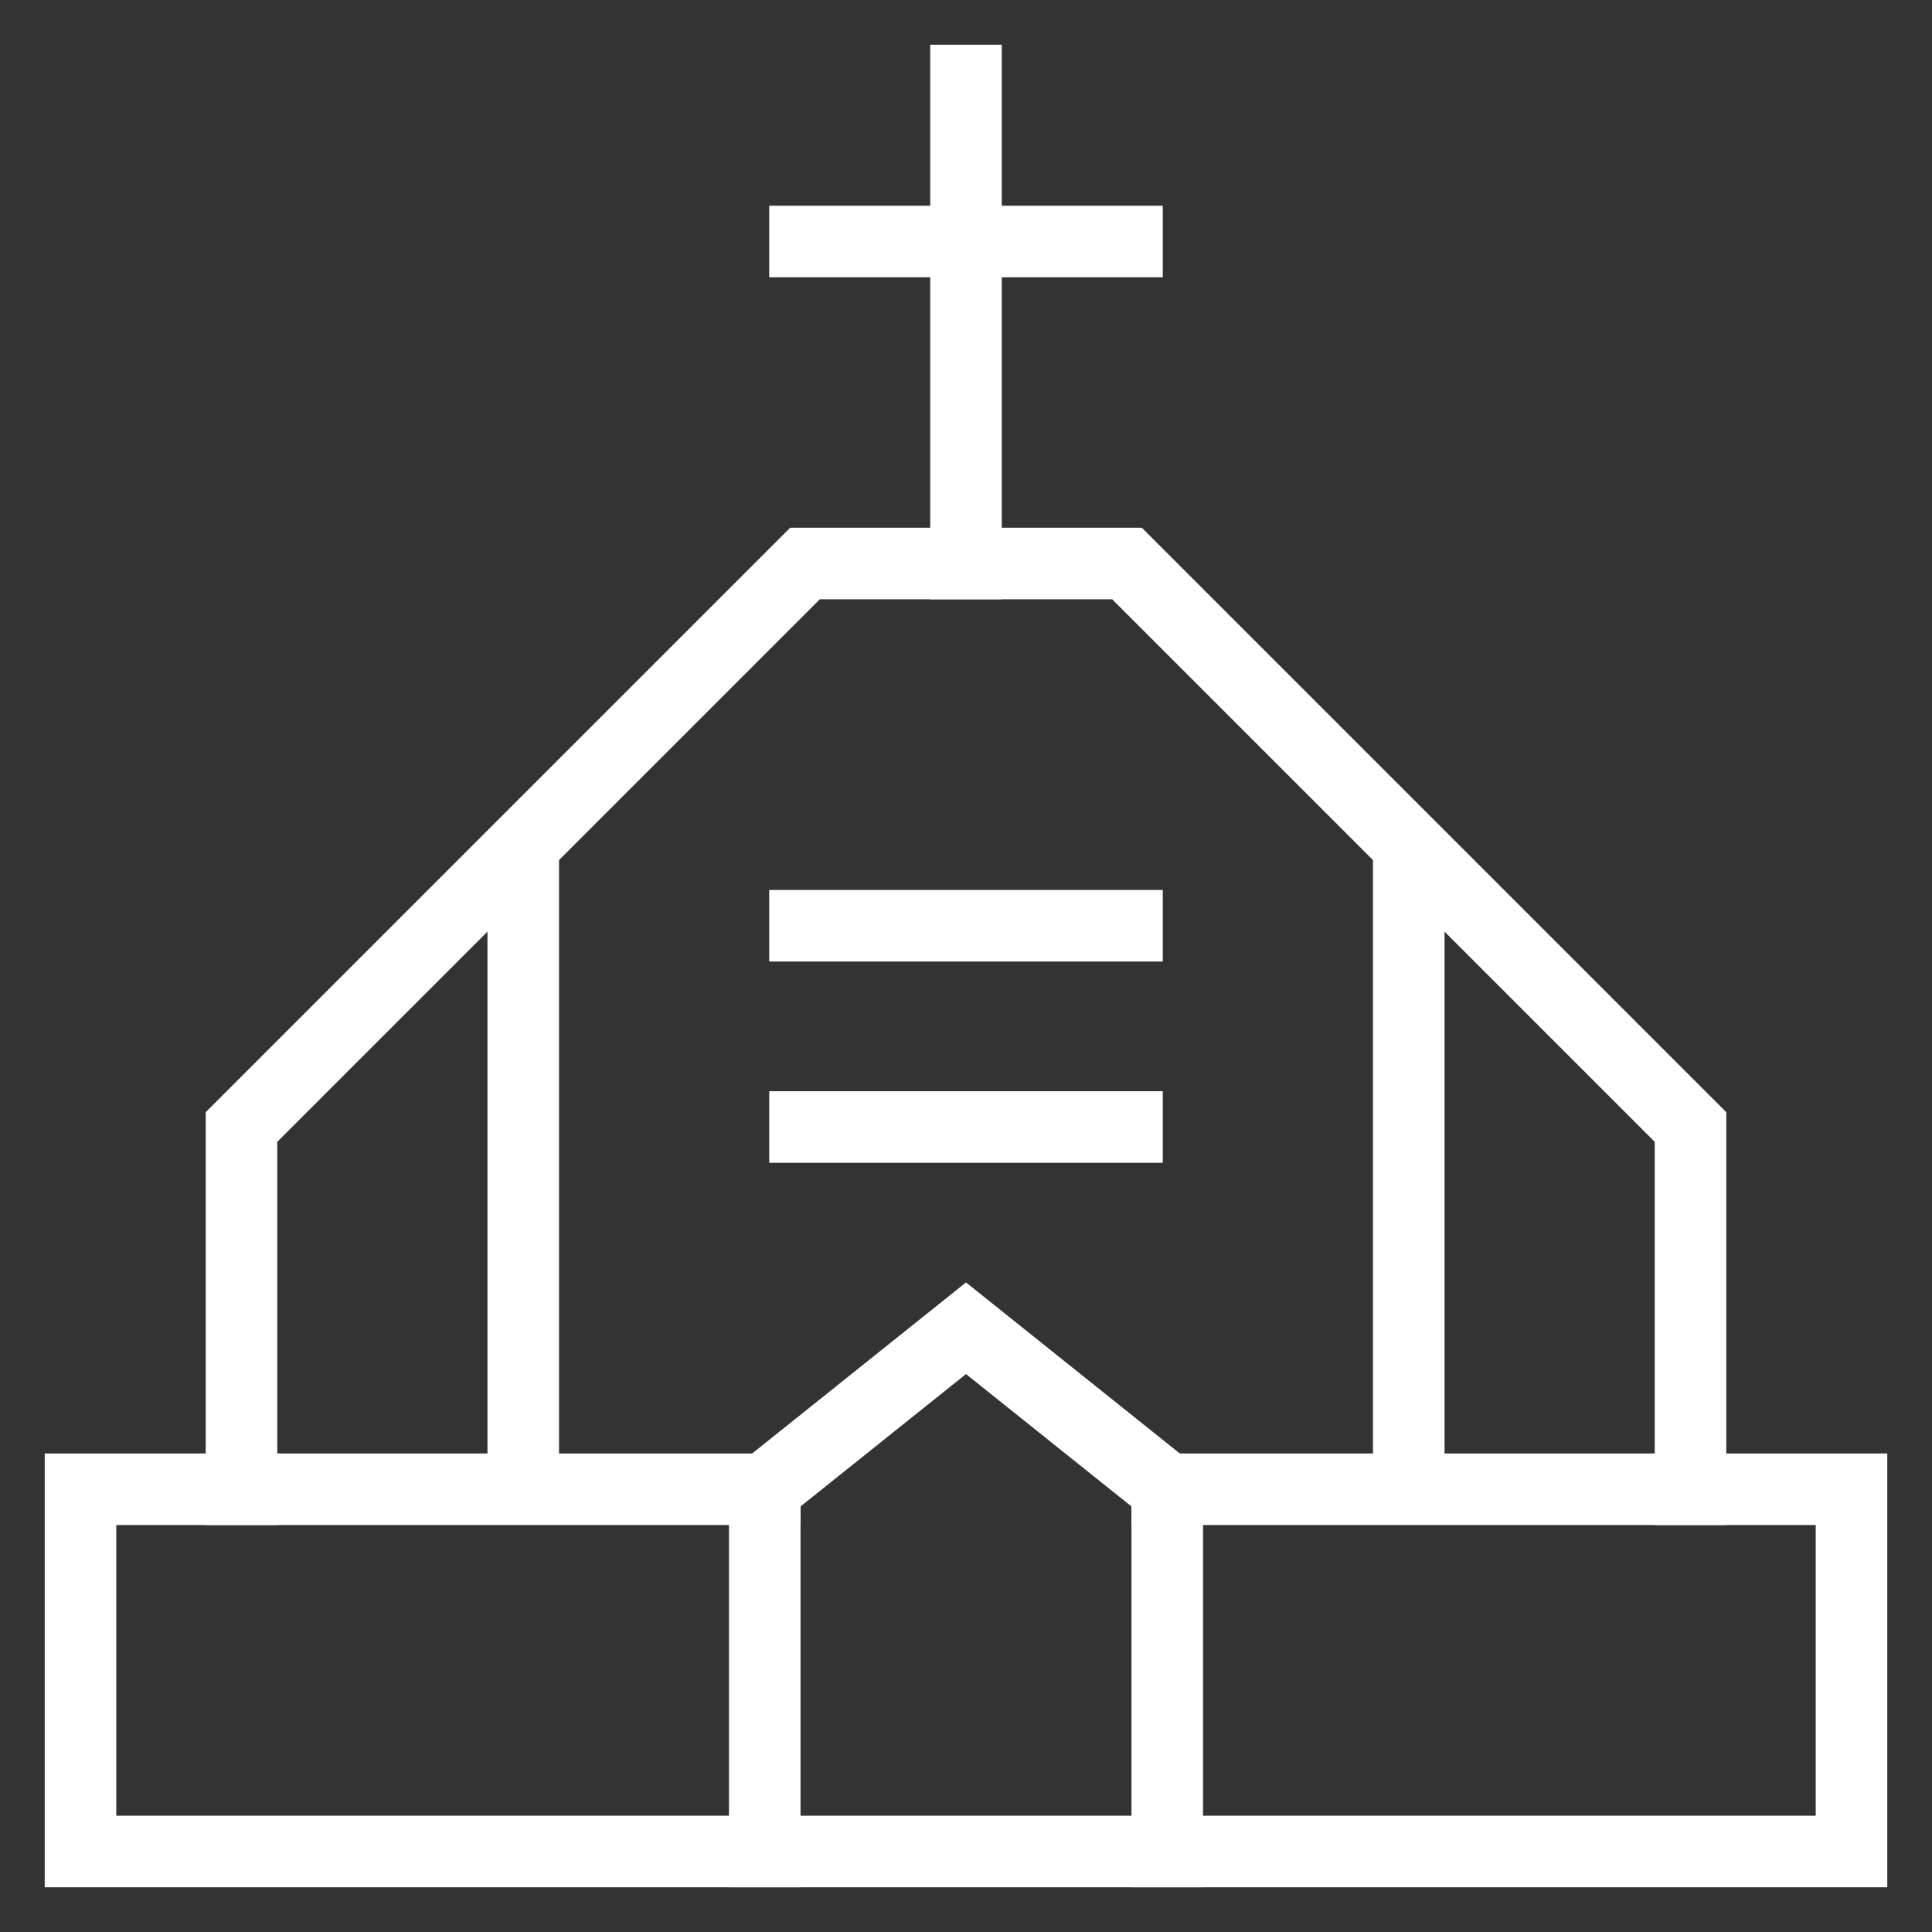 <?xml version="1.0" encoding="UTF-8"?> <svg xmlns="http://www.w3.org/2000/svg" width="108" height="108" viewBox="0 0 108 108" fill="none"><rect x="0" y="0" width="108" height="108" fill="#333333" stroke="none"/><path d="M54 31.5V4.5" stroke="white" stroke-width="4" stroke-miterlimit="10" stroke-linecap="square"></path><path d="M45 13.5H63" stroke="white" stroke-width="4" stroke-miterlimit="10" stroke-linecap="square"></path><path d="M29.25 83.25V47.25" stroke="white" stroke-width="4" stroke-miterlimit="10"></path><path d="M78.75 83.25V47.25" stroke="white" stroke-width="4" stroke-miterlimit="10"></path><path d="M13.5 83.25V63L45 31.5H63L94.5 63V83.25" stroke="white" stroke-width="4" stroke-miterlimit="10" stroke-linecap="square"></path><path d="M42.75 83.25H4.5V103.5H103.5V83.25H65.25" stroke="white" stroke-width="4" stroke-miterlimit="10" stroke-linecap="square"></path><path d="M65.25 103.5V83.25L54 74.25L42.75 83.25V103.5" stroke="white" stroke-width="4" stroke-miterlimit="10" stroke-linecap="square"></path><path d="M45 63H63" stroke="white" stroke-width="4" stroke-miterlimit="10" stroke-linecap="square"></path><path d="M45 51.75H63" stroke="white" stroke-width="4" stroke-miterlimit="10" stroke-linecap="square"></path></svg> 